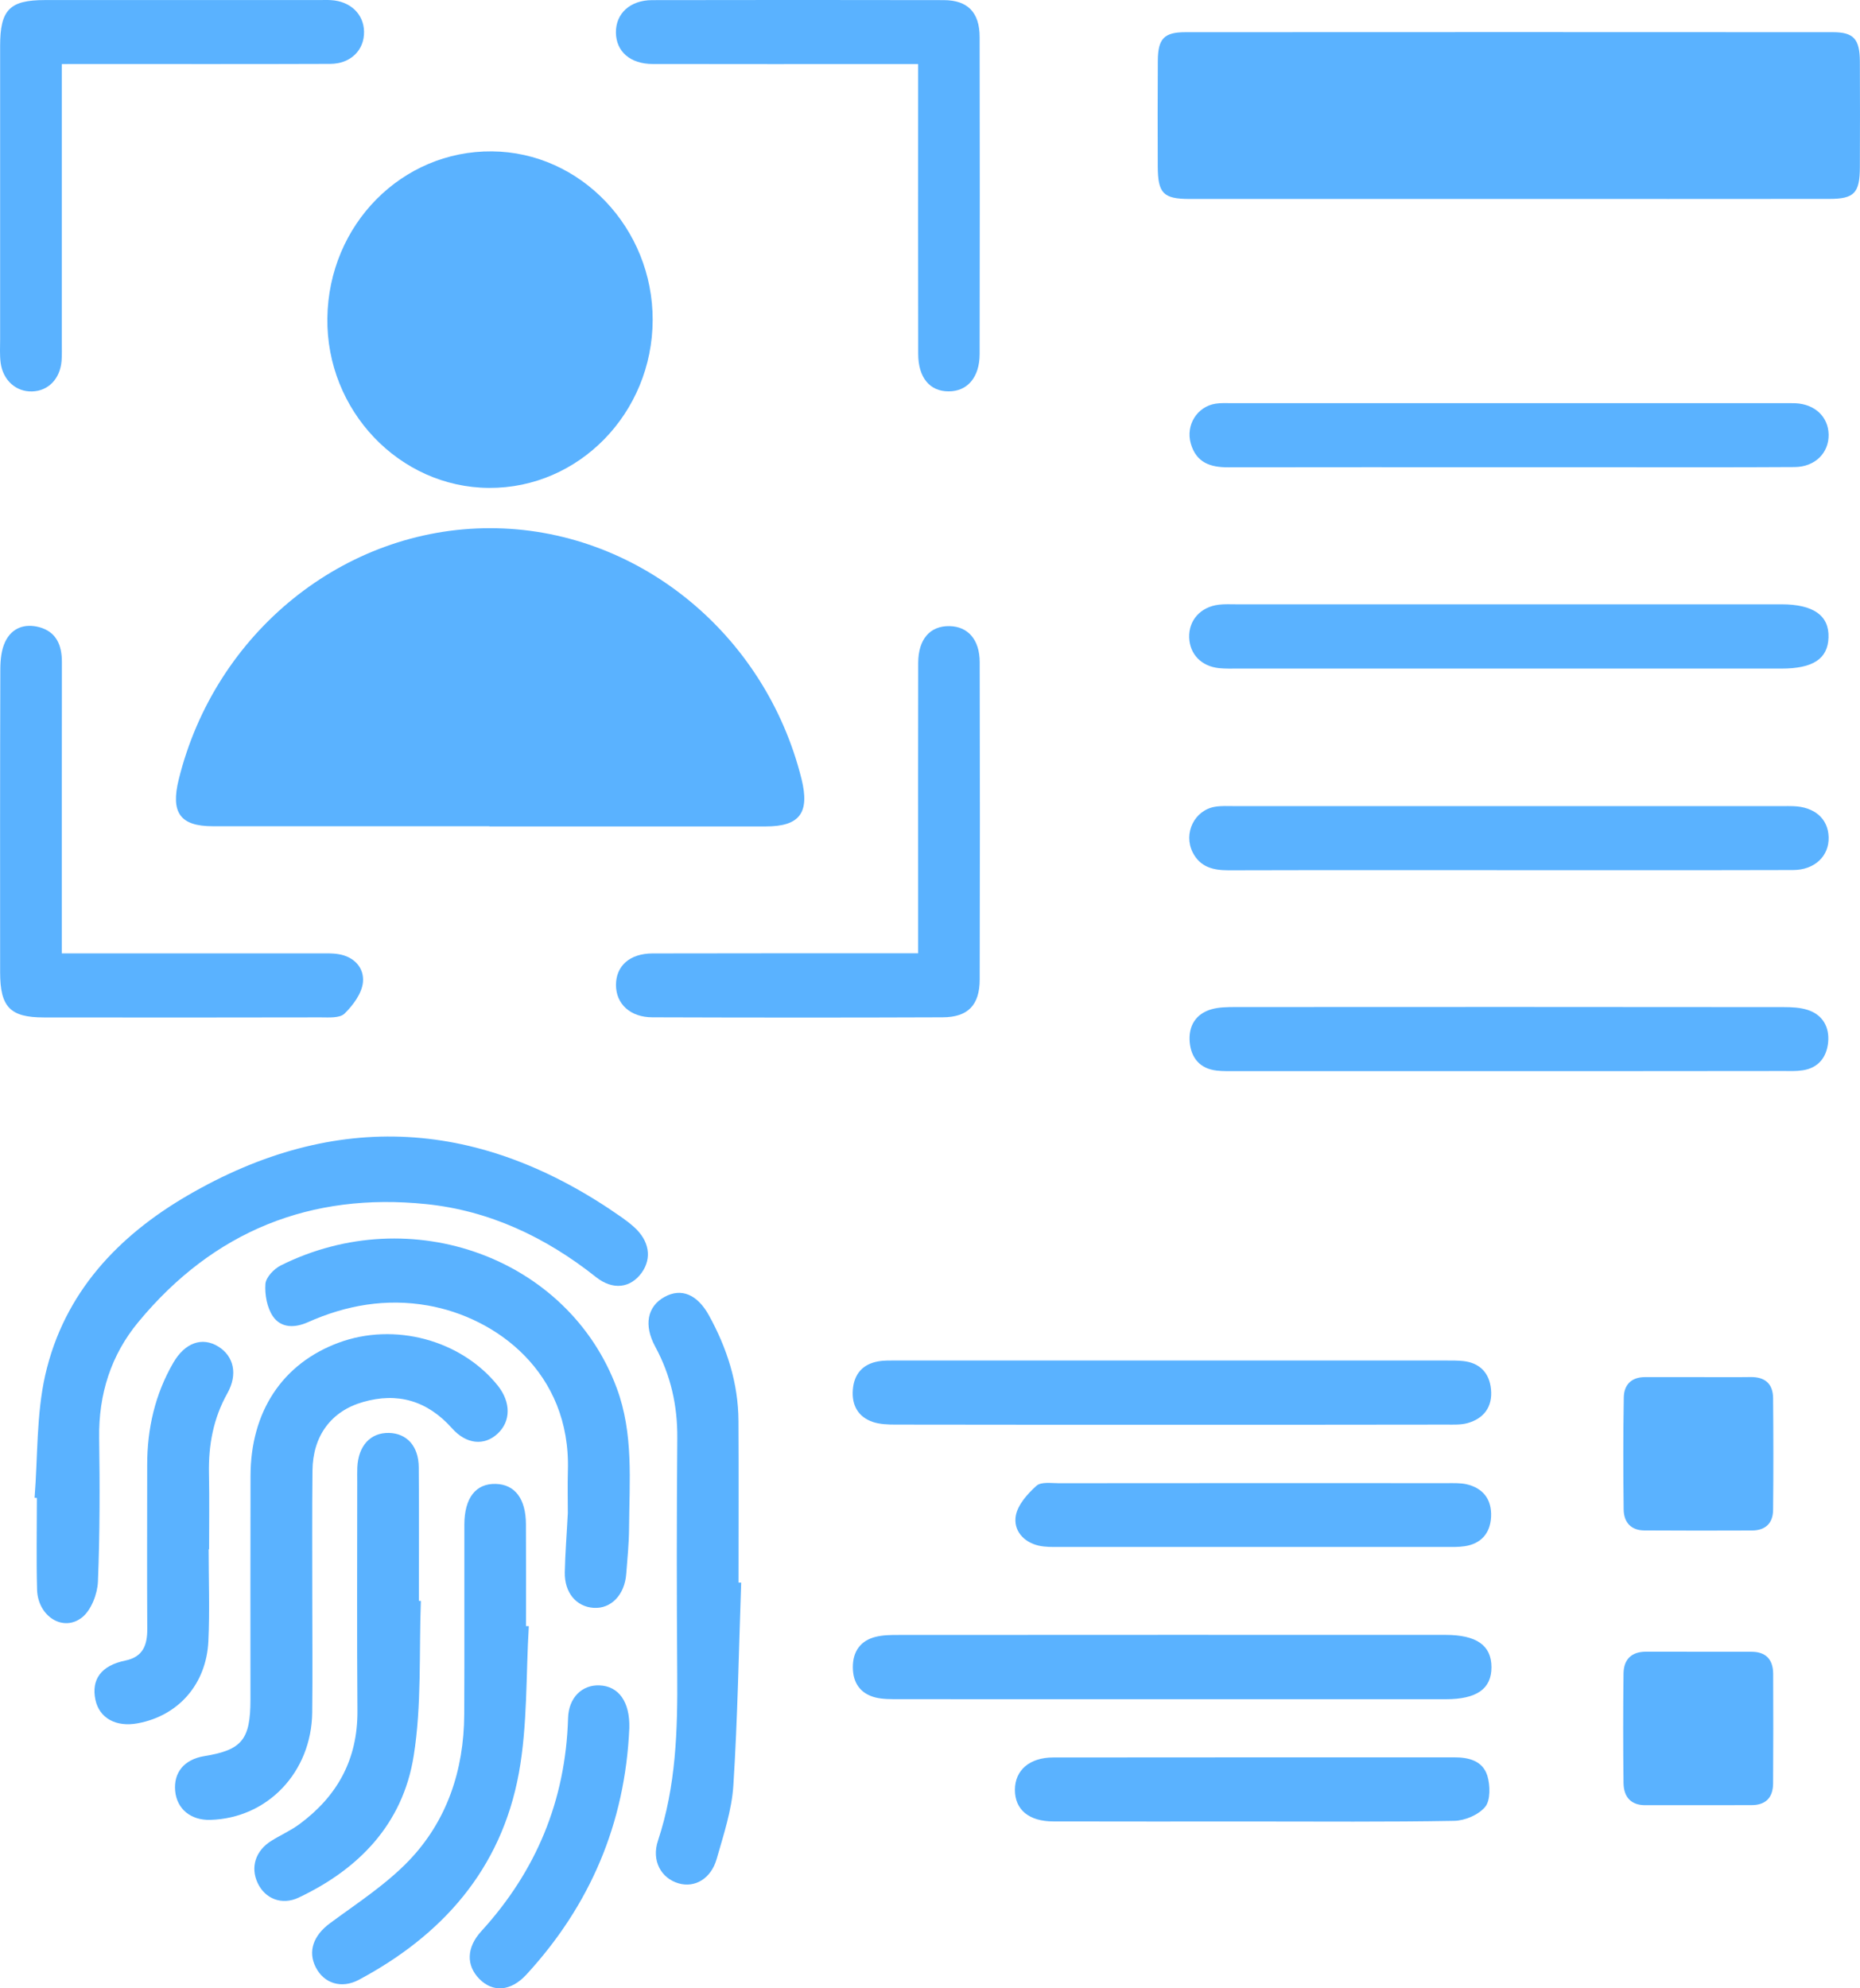 <svg width="29" height="31" viewBox="0 0 29 31" fill="none" xmlns="http://www.w3.org/2000/svg">
<g clip-path="url(#clip0_644_7771)">
<path d="M7.629 12.882C6.192 12.882 4.754 12.883 3.318 12.882C2.809 12.882 2.658 12.671 2.787 12.151C3.354 9.858 5.363 8.236 7.639 8.235C9.911 8.234 11.928 9.858 12.497 12.146C12.627 12.672 12.469 12.885 11.941 12.885C10.505 12.885 9.067 12.885 7.63 12.885C7.629 12.884 7.629 12.883 7.629 12.882Z" fill="#5AB2FF"/>
<path d="M23.52 3.102C21.863 3.102 20.205 3.103 18.547 3.102C18.138 3.102 18.053 3.015 18.051 2.596C18.049 2.046 18.048 1.497 18.052 0.947C18.054 0.602 18.151 0.502 18.482 0.502C21.848 0.5 25.212 0.5 28.578 0.502C28.9 0.502 28.996 0.608 28.998 0.957C29.001 1.507 29 2.056 28.998 2.606C28.997 3.009 28.91 3.101 28.523 3.101C26.855 3.103 25.188 3.102 23.52 3.102Z" fill="#5AB2FF"/>
<path d="M7.625 7.607C6.227 7.6 5.085 6.4 5.104 4.96C5.123 3.504 6.264 2.348 7.67 2.36C9.052 2.371 10.18 3.556 10.176 4.991C10.171 6.44 9.026 7.615 7.625 7.607Z" fill="#5AB2FF"/>
<path d="M0.539 23.352C0.59 22.714 0.566 22.057 0.705 21.44C0.999 20.15 1.848 19.266 2.925 18.639C5.24 17.291 7.505 17.443 9.694 18.98C9.76 19.026 9.824 19.076 9.885 19.13C10.124 19.345 10.168 19.614 10.005 19.843C9.832 20.083 9.556 20.121 9.292 19.911C8.505 19.286 7.624 18.873 6.641 18.773C4.854 18.59 3.336 19.185 2.156 20.613C1.732 21.125 1.536 21.735 1.546 22.42C1.557 23.166 1.557 23.915 1.527 24.66C1.519 24.852 1.423 25.099 1.285 25.213C0.989 25.454 0.591 25.203 0.578 24.786C0.565 24.31 0.575 23.832 0.575 23.355C0.562 23.355 0.551 23.354 0.539 23.352Z" fill="#5AB2FF"/>
<path d="M4.869 24.892C4.869 25.494 4.875 26.095 4.868 26.697C4.857 27.631 4.172 28.349 3.278 28.374C2.973 28.382 2.757 28.203 2.731 27.922C2.705 27.632 2.875 27.431 3.185 27.38C3.772 27.285 3.905 27.123 3.905 26.498C3.905 25.337 3.903 24.175 3.906 23.014C3.907 22.009 4.403 21.26 5.278 20.935C6.15 20.611 7.189 20.891 7.761 21.603C7.967 21.862 7.967 22.158 7.759 22.352C7.551 22.546 7.27 22.52 7.047 22.268C6.662 21.837 6.199 21.704 5.66 21.859C5.16 22.002 4.876 22.391 4.872 22.931C4.865 23.585 4.869 24.239 4.869 24.892Z" fill="#5AB2FF"/>
<path d="M0.964 14.864C1.106 14.864 1.213 14.864 1.32 14.864C2.539 14.864 3.757 14.864 4.976 14.864C5.075 14.864 5.177 14.86 5.275 14.876C5.516 14.913 5.681 15.086 5.659 15.314C5.642 15.489 5.504 15.674 5.372 15.803C5.296 15.877 5.126 15.862 4.998 15.862C3.56 15.865 2.121 15.865 0.683 15.863C0.158 15.863 0.002 15.701 0.002 15.159C0.001 13.582 0 12.006 0.005 10.428C0.006 10.288 0.021 10.132 0.08 10.008C0.185 9.785 0.39 9.718 0.615 9.779C0.875 9.851 0.966 10.055 0.965 10.323C0.963 11.713 0.964 13.104 0.964 14.494C0.964 14.605 0.964 14.716 0.964 14.864Z" fill="#5AB2FF"/>
<path d="M0.964 0.999C0.964 1.145 0.964 1.256 0.964 1.367C0.964 2.694 0.964 4.02 0.964 5.347C0.964 5.44 0.967 5.533 0.96 5.627C0.937 5.907 0.753 6.096 0.501 6.103C0.252 6.111 0.047 5.931 0.01 5.657C-0.006 5.534 0.002 5.408 0.002 5.284C0.001 3.761 0.001 2.238 0.002 0.714C0.002 0.152 0.151 0.001 0.699 0.001C2.125 -5.54144e-05 3.553 0.001 4.979 0.001C5.039 0.001 5.099 -0.002 5.159 0.002C5.46 0.018 5.671 0.218 5.676 0.492C5.682 0.781 5.467 0.996 5.147 0.996C3.87 1.001 2.592 0.998 1.315 0.998C1.209 0.999 1.102 0.999 0.964 0.999Z" fill="#5AB2FF"/>
<path d="M14.315 14.863C14.315 14.534 14.315 14.255 14.315 13.976C14.315 12.762 14.313 11.548 14.316 10.335C14.317 9.965 14.501 9.757 14.803 9.762C15.091 9.767 15.274 9.972 15.275 10.323C15.279 11.973 15.279 13.622 15.275 15.272C15.274 15.671 15.091 15.86 14.697 15.861C13.189 15.867 11.681 15.866 10.172 15.861C9.826 15.861 9.604 15.652 9.604 15.357C9.604 15.059 9.819 14.866 10.174 14.865C11.433 14.862 12.692 14.863 13.95 14.863C14.057 14.863 14.165 14.863 14.315 14.863Z" fill="#5AB2FF"/>
<path d="M14.315 0.999C14.145 0.999 14.016 0.999 13.888 0.999C12.651 0.999 11.414 1.001 10.176 0.998C9.826 0.997 9.606 0.804 9.603 0.507C9.6 0.212 9.823 0.003 10.166 0.002C11.682 -0.001 13.2 -0.001 14.716 0.002C15.087 0.003 15.273 0.193 15.274 0.576C15.277 2.224 15.277 3.871 15.274 5.519C15.274 5.883 15.082 6.103 14.79 6.102C14.496 6.102 14.316 5.887 14.316 5.516C14.313 4.138 14.315 2.76 14.315 1.381C14.315 1.269 14.315 1.156 14.315 0.999Z" fill="#5AB2FF"/>
<path d="M18.258 26.493C16.841 26.493 15.424 26.494 14.008 26.492C13.889 26.492 13.765 26.494 13.651 26.466C13.419 26.408 13.297 26.242 13.297 25.994C13.296 25.746 13.419 25.579 13.65 25.521C13.764 25.492 13.887 25.491 14.006 25.491C16.85 25.489 19.693 25.489 22.538 25.49C23.022 25.49 23.253 25.654 23.254 25.992C23.255 26.331 23.025 26.493 22.54 26.493C21.112 26.493 19.685 26.493 18.258 26.493Z" fill="#5AB2FF"/>
<path d="M23.525 10.424C22.118 10.424 20.711 10.424 19.303 10.424C19.204 10.424 19.104 10.427 19.004 10.417C18.729 10.387 18.55 10.199 18.541 9.94C18.532 9.671 18.718 9.462 19.003 9.428C19.092 9.417 19.183 9.422 19.272 9.422C22.107 9.422 24.94 9.422 27.775 9.422C28.274 9.422 28.521 9.597 28.509 9.94C28.498 10.272 28.268 10.424 27.775 10.424C26.36 10.424 24.943 10.424 23.525 10.424Z" fill="#5AB2FF"/>
<path d="M23.525 13.567C22.068 13.567 20.61 13.565 19.153 13.569C18.918 13.569 18.713 13.521 18.596 13.29C18.446 12.992 18.623 12.631 18.945 12.578C19.043 12.562 19.144 12.568 19.244 12.568C22.099 12.567 24.953 12.568 27.808 12.568C27.858 12.568 27.907 12.567 27.958 12.569C28.29 12.579 28.502 12.763 28.511 13.05C28.521 13.345 28.295 13.564 27.957 13.565C26.479 13.569 25.002 13.567 23.525 13.567Z" fill="#5AB2FF"/>
<path d="M23.523 16.7C22.106 16.7 20.688 16.7 19.271 16.7C19.172 16.7 19.071 16.703 18.972 16.692C18.717 16.664 18.572 16.503 18.549 16.248C18.527 15.993 18.647 15.804 18.891 15.735C19.004 15.703 19.128 15.702 19.246 15.701C22.1 15.699 24.954 15.699 27.808 15.702C27.937 15.702 28.071 15.708 28.191 15.748C28.418 15.824 28.527 16.014 28.503 16.253C28.479 16.491 28.344 16.654 28.102 16.688C28.004 16.703 27.903 16.698 27.804 16.698C26.377 16.7 24.95 16.7 23.523 16.7Z" fill="#5AB2FF"/>
<path d="M23.49 7.285C22.043 7.285 20.595 7.283 19.149 7.286C18.874 7.287 18.652 7.216 18.566 6.915C18.484 6.629 18.664 6.34 18.951 6.294C19.04 6.28 19.13 6.286 19.22 6.286C22.095 6.286 24.968 6.286 27.843 6.286C27.893 6.286 27.943 6.285 27.993 6.287C28.296 6.301 28.505 6.497 28.511 6.775C28.516 7.061 28.299 7.28 27.981 7.282C27.023 7.288 26.065 7.285 25.107 7.285C24.567 7.285 24.028 7.285 23.49 7.285Z" fill="#5AB2FF"/>
<path d="M18.244 22.213C16.816 22.213 15.39 22.214 13.962 22.211C13.845 22.211 13.72 22.207 13.609 22.17C13.382 22.093 13.277 21.912 13.297 21.666C13.317 21.418 13.455 21.268 13.69 21.226C13.787 21.208 13.889 21.212 13.988 21.212C16.842 21.212 19.697 21.212 22.55 21.212C22.64 21.212 22.731 21.211 22.819 21.221C23.072 21.25 23.222 21.405 23.247 21.661C23.273 21.936 23.134 22.117 22.881 22.188C22.777 22.217 22.663 22.211 22.554 22.211C21.117 22.214 19.68 22.213 18.244 22.213Z" fill="#5AB2FF"/>
<path d="M8.853 23.59C8.853 23.385 8.848 23.157 8.854 22.929C8.901 21.395 7.733 20.54 6.67 20.354C6.019 20.24 5.399 20.348 4.8 20.615C4.596 20.706 4.382 20.708 4.255 20.523C4.164 20.39 4.126 20.185 4.138 20.018C4.146 19.914 4.273 19.782 4.377 19.73C6.411 18.714 8.861 19.613 9.616 21.642C9.88 22.352 9.813 23.091 9.808 23.825C9.807 24.063 9.782 24.3 9.764 24.538C9.74 24.866 9.526 25.087 9.254 25.068C8.985 25.05 8.8 24.832 8.806 24.514C8.812 24.214 8.837 23.914 8.853 23.59Z" fill="#5AB2FF"/>
<path d="M11.556 24.675C11.519 25.729 11.501 26.786 11.434 27.839C11.409 28.225 11.281 28.607 11.174 28.983C11.085 29.293 10.833 29.437 10.581 29.364C10.308 29.285 10.154 29.011 10.259 28.697C10.541 27.848 10.566 26.973 10.559 26.09C10.55 24.868 10.55 23.645 10.56 22.422C10.564 21.912 10.457 21.44 10.216 20.996C10.033 20.657 10.094 20.367 10.362 20.22C10.62 20.078 10.87 20.178 11.052 20.506C11.334 21.017 11.511 21.563 11.514 22.157C11.519 22.996 11.515 23.835 11.515 24.675C11.528 24.674 11.542 24.675 11.556 24.675Z" fill="#5AB2FF"/>
<path d="M8.245 25.354C8.199 26.118 8.226 26.897 8.09 27.644C7.813 29.155 6.886 30.178 5.594 30.868C5.322 31.012 5.051 30.923 4.924 30.674C4.794 30.422 4.89 30.174 5.144 29.986C5.564 29.676 6.012 29.387 6.373 29.012C6.967 28.393 7.234 27.603 7.238 26.727C7.243 25.741 7.238 24.755 7.24 23.77C7.241 23.354 7.419 23.127 7.73 23.136C8.029 23.144 8.199 23.369 8.2 23.765C8.203 24.294 8.201 24.823 8.201 25.353C8.216 25.352 8.231 25.353 8.245 25.354Z" fill="#5AB2FF"/>
<path d="M6.562 24.96C6.532 25.767 6.576 26.587 6.45 27.376C6.28 28.445 5.588 29.146 4.654 29.587C4.394 29.709 4.133 29.604 4.018 29.36C3.901 29.112 3.983 28.853 4.235 28.698C4.38 28.608 4.539 28.538 4.675 28.436C5.255 28.005 5.578 27.436 5.573 26.674C5.564 25.482 5.57 24.289 5.57 23.097C5.57 23.025 5.568 22.952 5.571 22.88C5.586 22.541 5.776 22.335 6.065 22.341C6.344 22.348 6.526 22.547 6.529 22.875C6.535 23.57 6.531 24.264 6.531 24.959C6.542 24.959 6.552 24.96 6.562 24.96Z" fill="#5AB2FF"/>
<path d="M19.531 28.399C18.494 28.399 17.456 28.401 16.42 28.398C16.041 28.397 15.823 28.214 15.824 27.904C15.825 27.6 16.052 27.401 16.422 27.401C18.506 27.398 20.59 27.4 22.675 27.399C22.898 27.399 23.117 27.451 23.19 27.686C23.235 27.834 23.24 28.068 23.157 28.17C23.053 28.296 22.841 28.386 22.673 28.389C21.625 28.408 20.578 28.399 19.531 28.399Z" fill="#5AB2FF"/>
<path d="M19.513 24.119C18.514 24.119 17.515 24.12 16.516 24.119C16.407 24.119 16.294 24.122 16.189 24.097C15.956 24.041 15.797 23.859 15.838 23.63C15.87 23.458 16.022 23.289 16.16 23.165C16.233 23.1 16.39 23.125 16.508 23.125C18.526 23.123 20.544 23.123 22.562 23.124C22.661 23.124 22.764 23.12 22.86 23.14C23.12 23.198 23.261 23.374 23.248 23.649C23.235 23.909 23.089 24.069 22.838 24.107C22.741 24.122 22.639 24.119 22.539 24.119C21.531 24.119 20.522 24.119 19.513 24.119Z" fill="#5AB2FF"/>
<path d="M3.253 24.155C3.253 24.632 3.271 25.109 3.249 25.585C3.218 26.258 2.782 26.75 2.149 26.868C1.81 26.932 1.549 26.788 1.488 26.503C1.42 26.184 1.578 25.967 1.954 25.89C2.226 25.834 2.298 25.654 2.296 25.395C2.291 24.545 2.295 23.695 2.295 22.846C2.294 22.274 2.417 21.738 2.703 21.245C2.884 20.934 3.152 20.839 3.403 20.994C3.644 21.143 3.712 21.425 3.545 21.723C3.326 22.114 3.249 22.53 3.258 22.974C3.266 23.367 3.26 23.761 3.26 24.155C3.257 24.155 3.256 24.155 3.253 24.155Z" fill="#5AB2FF"/>
<path d="M26.487 21.471C26.757 21.471 27.026 21.474 27.297 21.47C27.514 21.468 27.643 21.569 27.645 21.799C27.65 22.38 27.651 22.961 27.645 23.542C27.643 23.756 27.519 23.861 27.317 23.862C26.758 23.864 26.198 23.865 25.638 23.861C25.433 23.861 25.317 23.738 25.315 23.532C25.308 22.952 25.307 22.371 25.317 21.79C25.32 21.585 25.441 21.47 25.648 21.471C25.928 21.471 26.208 21.471 26.487 21.471Z" fill="#5AB2FF"/>
<path d="M26.464 28.145C26.194 28.145 25.925 28.144 25.654 28.145C25.431 28.146 25.317 28.02 25.313 27.801C25.306 27.23 25.306 26.66 25.313 26.09C25.317 25.866 25.443 25.752 25.661 25.752C26.21 25.753 26.76 25.752 27.309 25.753C27.528 25.753 27.645 25.869 27.646 26.096C27.648 26.667 27.649 27.238 27.645 27.808C27.643 28.036 27.521 28.146 27.302 28.144C27.024 28.144 26.744 28.145 26.464 28.145Z" fill="#5AB2FF"/>
<path d="M9.812 26.942C9.747 28.434 9.197 29.709 8.209 30.784C7.966 31.049 7.686 31.069 7.474 30.854C7.269 30.646 7.269 30.367 7.504 30.11C8.356 29.177 8.819 28.078 8.857 26.787C8.866 26.469 9.074 26.267 9.344 26.277C9.648 26.287 9.823 26.537 9.812 26.942Z" fill="#5AB2FF"/>
</g>
<defs>
<clipPath id="clip0_644_7771">
<rect width="29" height="31" fill="white"/>
</clipPath>
</defs>
</svg>
